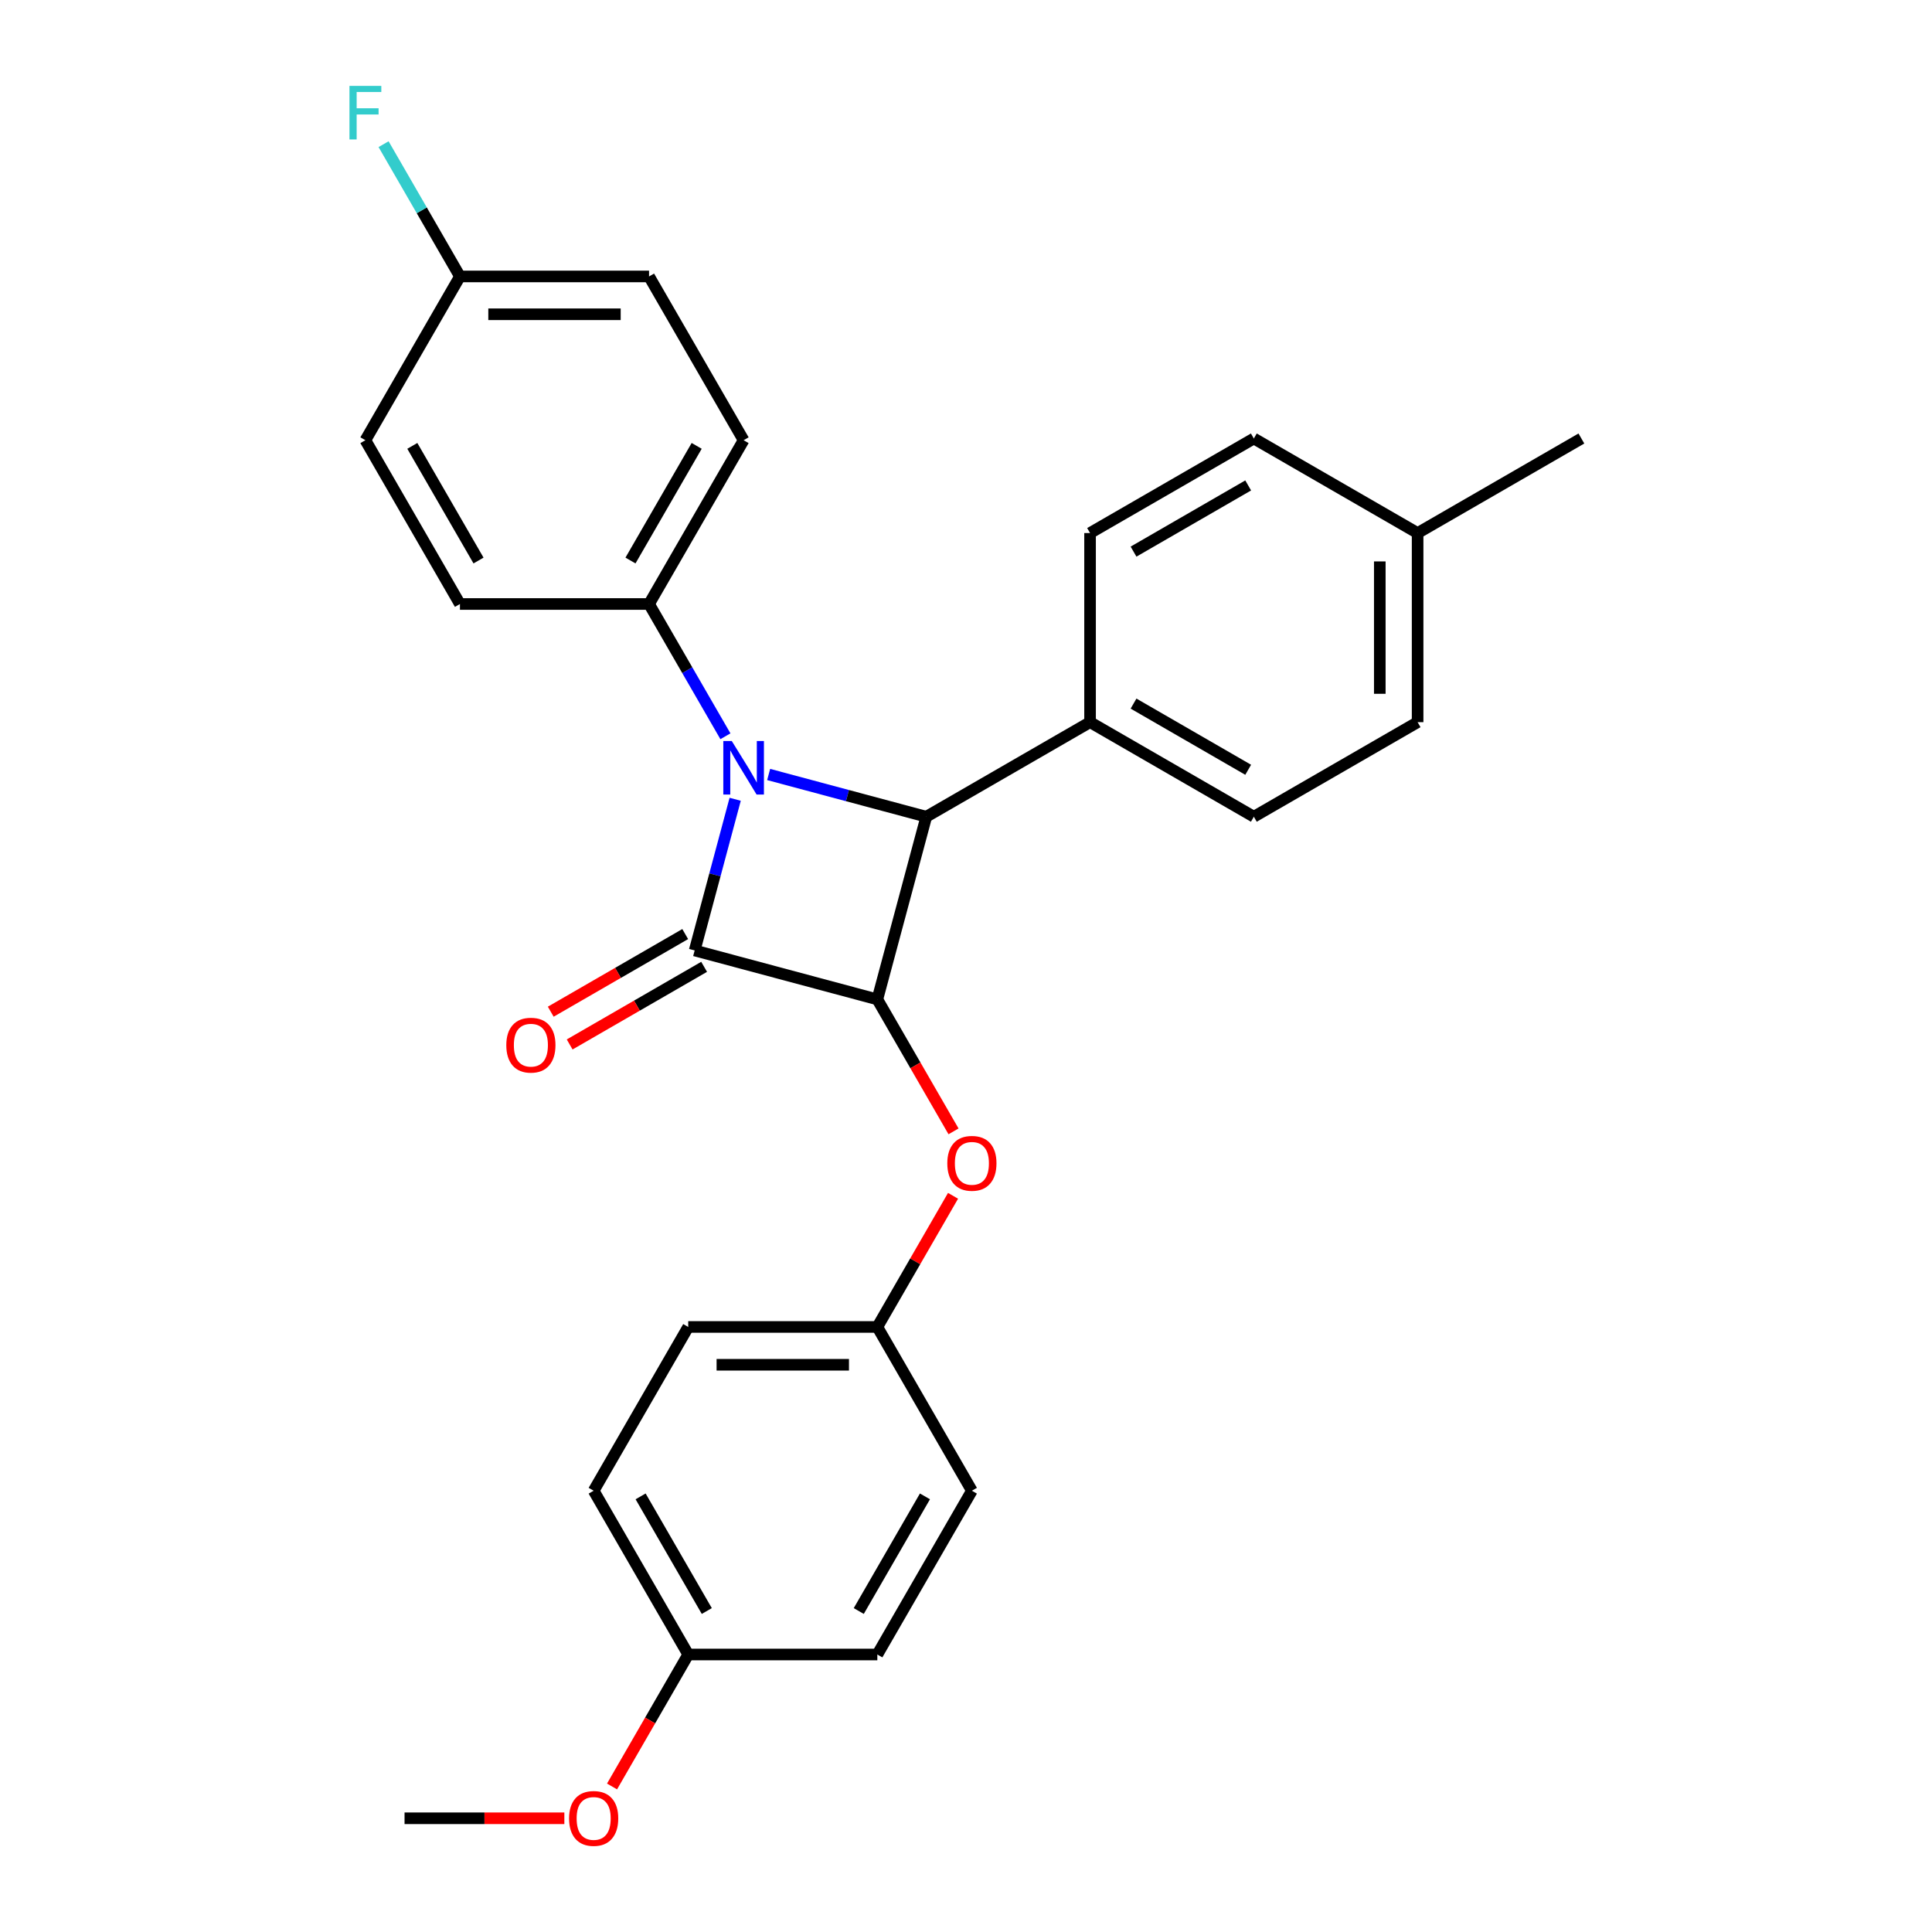 <?xml version='1.0' encoding='iso-8859-1'?>
<svg version='1.1' baseProfile='full'
              xmlns='http://www.w3.org/2000/svg'
                      xmlns:rdkit='http://www.rdkit.org/xml'
                      xmlns:xlink='http://www.w3.org/1999/xlink'
                  xml:space='preserve'
width='1000px' height='1000px' viewBox='0 0 1000 1000'>
<!-- END OF HEADER -->
<rect style='opacity:1.0;fill:#FFFFFF;stroke:none' width='1000' height='1000' x='0' y='0'> </rect>
<path class='bond-0' d='M 380.523,413.708 L 370.041,452.829' style='fill:none;fill-rule:evenodd;stroke:#0000FF;stroke-width:6px;stroke-linecap:butt;stroke-linejoin:miter;stroke-opacity:1' />
<path class='bond-0' d='M 370.041,452.829 L 359.558,491.95' style='fill:none;fill-rule:evenodd;stroke:#000000;stroke-width:6px;stroke-linecap:butt;stroke-linejoin:miter;stroke-opacity:1' />
<path class='bond-2' d='M 397.853,400.873 L 438.647,411.804' style='fill:none;fill-rule:evenodd;stroke:#0000FF;stroke-width:6px;stroke-linecap:butt;stroke-linejoin:miter;stroke-opacity:1' />
<path class='bond-2' d='M 438.647,411.804 L 479.442,422.735' style='fill:none;fill-rule:evenodd;stroke:#000000;stroke-width:6px;stroke-linecap:butt;stroke-linejoin:miter;stroke-opacity:1' />
<path class='bond-4' d='M 375.477,381.092 L 355.714,346.861' style='fill:none;fill-rule:evenodd;stroke:#0000FF;stroke-width:6px;stroke-linecap:butt;stroke-linejoin:miter;stroke-opacity:1' />
<path class='bond-4' d='M 355.714,346.861 L 335.95,312.629' style='fill:none;fill-rule:evenodd;stroke:#000000;stroke-width:6px;stroke-linecap:butt;stroke-linejoin:miter;stroke-opacity:1' />
<path class='bond-6' d='M 354.664,483.473 L 319.865,503.564' style='fill:none;fill-rule:evenodd;stroke:#000000;stroke-width:6px;stroke-linecap:butt;stroke-linejoin:miter;stroke-opacity:1' />
<path class='bond-6' d='M 319.865,503.564 L 285.065,523.655' style='fill:none;fill-rule:evenodd;stroke:#FF0000;stroke-width:6px;stroke-linecap:butt;stroke-linejoin:miter;stroke-opacity:1' />
<path class='bond-6' d='M 364.452,500.427 L 329.653,520.518' style='fill:none;fill-rule:evenodd;stroke:#000000;stroke-width:6px;stroke-linecap:butt;stroke-linejoin:miter;stroke-opacity:1' />
<path class='bond-6' d='M 329.653,520.518 L 294.854,540.61' style='fill:none;fill-rule:evenodd;stroke:#FF0000;stroke-width:6px;stroke-linecap:butt;stroke-linejoin:miter;stroke-opacity:1' />
<path class='bond-27' d='M 359.558,491.95 L 454.108,517.284' style='fill:none;fill-rule:evenodd;stroke:#000000;stroke-width:6px;stroke-linecap:butt;stroke-linejoin:miter;stroke-opacity:1' />
<path class='bond-1' d='M 454.108,517.284 L 479.442,422.735' style='fill:none;fill-rule:evenodd;stroke:#000000;stroke-width:6px;stroke-linecap:butt;stroke-linejoin:miter;stroke-opacity:1' />
<path class='bond-3' d='M 454.108,517.284 L 473.826,551.437' style='fill:none;fill-rule:evenodd;stroke:#000000;stroke-width:6px;stroke-linecap:butt;stroke-linejoin:miter;stroke-opacity:1' />
<path class='bond-3' d='M 473.826,551.437 L 493.545,585.591' style='fill:none;fill-rule:evenodd;stroke:#FF0000;stroke-width:6px;stroke-linecap:butt;stroke-linejoin:miter;stroke-opacity:1' />
<path class='bond-5' d='M 479.442,422.735 L 564.213,373.792' style='fill:none;fill-rule:evenodd;stroke:#000000;stroke-width:6px;stroke-linecap:butt;stroke-linejoin:miter;stroke-opacity:1' />
<path class='bond-11' d='M 493.296,618.95 L 473.702,652.888' style='fill:none;fill-rule:evenodd;stroke:#FF0000;stroke-width:6px;stroke-linecap:butt;stroke-linejoin:miter;stroke-opacity:1' />
<path class='bond-11' d='M 473.702,652.888 L 454.108,686.826' style='fill:none;fill-rule:evenodd;stroke:#000000;stroke-width:6px;stroke-linecap:butt;stroke-linejoin:miter;stroke-opacity:1' />
<path class='bond-7' d='M 335.95,312.629 L 384.893,227.858' style='fill:none;fill-rule:evenodd;stroke:#000000;stroke-width:6px;stroke-linecap:butt;stroke-linejoin:miter;stroke-opacity:1' />
<path class='bond-7' d='M 326.337,290.125 L 360.597,230.786' style='fill:none;fill-rule:evenodd;stroke:#000000;stroke-width:6px;stroke-linecap:butt;stroke-linejoin:miter;stroke-opacity:1' />
<path class='bond-8' d='M 335.95,312.629 L 238.065,312.629' style='fill:none;fill-rule:evenodd;stroke:#000000;stroke-width:6px;stroke-linecap:butt;stroke-linejoin:miter;stroke-opacity:1' />
<path class='bond-9' d='M 564.213,373.792 L 648.984,422.735' style='fill:none;fill-rule:evenodd;stroke:#000000;stroke-width:6px;stroke-linecap:butt;stroke-linejoin:miter;stroke-opacity:1' />
<path class='bond-9' d='M 586.717,364.179 L 646.057,398.439' style='fill:none;fill-rule:evenodd;stroke:#000000;stroke-width:6px;stroke-linecap:butt;stroke-linejoin:miter;stroke-opacity:1' />
<path class='bond-10' d='M 564.213,373.792 L 564.213,275.907' style='fill:none;fill-rule:evenodd;stroke:#000000;stroke-width:6px;stroke-linecap:butt;stroke-linejoin:miter;stroke-opacity:1' />
<path class='bond-15' d='M 384.893,227.858 L 335.95,143.088' style='fill:none;fill-rule:evenodd;stroke:#000000;stroke-width:6px;stroke-linecap:butt;stroke-linejoin:miter;stroke-opacity:1' />
<path class='bond-14' d='M 238.065,312.629 L 189.123,227.858' style='fill:none;fill-rule:evenodd;stroke:#000000;stroke-width:6px;stroke-linecap:butt;stroke-linejoin:miter;stroke-opacity:1' />
<path class='bond-14' d='M 247.678,290.125 L 213.418,230.786' style='fill:none;fill-rule:evenodd;stroke:#000000;stroke-width:6px;stroke-linecap:butt;stroke-linejoin:miter;stroke-opacity:1' />
<path class='bond-16' d='M 648.984,422.735 L 733.755,373.792' style='fill:none;fill-rule:evenodd;stroke:#000000;stroke-width:6px;stroke-linecap:butt;stroke-linejoin:miter;stroke-opacity:1' />
<path class='bond-17' d='M 564.213,275.907 L 648.984,226.965' style='fill:none;fill-rule:evenodd;stroke:#000000;stroke-width:6px;stroke-linecap:butt;stroke-linejoin:miter;stroke-opacity:1' />
<path class='bond-17' d='M 586.717,285.52 L 646.057,251.26' style='fill:none;fill-rule:evenodd;stroke:#000000;stroke-width:6px;stroke-linecap:butt;stroke-linejoin:miter;stroke-opacity:1' />
<path class='bond-20' d='M 454.108,686.826 L 503.05,771.597' style='fill:none;fill-rule:evenodd;stroke:#000000;stroke-width:6px;stroke-linecap:butt;stroke-linejoin:miter;stroke-opacity:1' />
<path class='bond-21' d='M 454.108,686.826 L 356.223,686.826' style='fill:none;fill-rule:evenodd;stroke:#000000;stroke-width:6px;stroke-linecap:butt;stroke-linejoin:miter;stroke-opacity:1' />
<path class='bond-21' d='M 439.425,706.403 L 370.906,706.403' style='fill:none;fill-rule:evenodd;stroke:#000000;stroke-width:6px;stroke-linecap:butt;stroke-linejoin:miter;stroke-opacity:1' />
<path class='bond-12' d='M 238.065,143.088 L 189.123,227.858' style='fill:none;fill-rule:evenodd;stroke:#000000;stroke-width:6px;stroke-linecap:butt;stroke-linejoin:miter;stroke-opacity:1' />
<path class='bond-19' d='M 238.065,143.088 L 218.302,108.856' style='fill:none;fill-rule:evenodd;stroke:#000000;stroke-width:6px;stroke-linecap:butt;stroke-linejoin:miter;stroke-opacity:1' />
<path class='bond-19' d='M 218.302,108.856 L 198.538,74.624' style='fill:none;fill-rule:evenodd;stroke:#33CCCC;stroke-width:6px;stroke-linecap:butt;stroke-linejoin:miter;stroke-opacity:1' />
<path class='bond-28' d='M 238.065,143.088 L 335.95,143.088' style='fill:none;fill-rule:evenodd;stroke:#000000;stroke-width:6px;stroke-linecap:butt;stroke-linejoin:miter;stroke-opacity:1' />
<path class='bond-28' d='M 252.748,162.665 L 321.267,162.665' style='fill:none;fill-rule:evenodd;stroke:#000000;stroke-width:6px;stroke-linecap:butt;stroke-linejoin:miter;stroke-opacity:1' />
<path class='bond-13' d='M 356.223,856.367 L 307.28,771.597' style='fill:none;fill-rule:evenodd;stroke:#000000;stroke-width:6px;stroke-linecap:butt;stroke-linejoin:miter;stroke-opacity:1' />
<path class='bond-13' d='M 365.836,833.863 L 331.576,774.524' style='fill:none;fill-rule:evenodd;stroke:#000000;stroke-width:6px;stroke-linecap:butt;stroke-linejoin:miter;stroke-opacity:1' />
<path class='bond-24' d='M 356.223,856.367 L 336.504,890.521' style='fill:none;fill-rule:evenodd;stroke:#000000;stroke-width:6px;stroke-linecap:butt;stroke-linejoin:miter;stroke-opacity:1' />
<path class='bond-24' d='M 336.504,890.521 L 316.786,924.674' style='fill:none;fill-rule:evenodd;stroke:#FF0000;stroke-width:6px;stroke-linecap:butt;stroke-linejoin:miter;stroke-opacity:1' />
<path class='bond-30' d='M 356.223,856.367 L 454.108,856.367' style='fill:none;fill-rule:evenodd;stroke:#000000;stroke-width:6px;stroke-linecap:butt;stroke-linejoin:miter;stroke-opacity:1' />
<path class='bond-29' d='M 733.755,373.792 L 733.755,275.907' style='fill:none;fill-rule:evenodd;stroke:#000000;stroke-width:6px;stroke-linecap:butt;stroke-linejoin:miter;stroke-opacity:1' />
<path class='bond-29' d='M 714.178,359.109 L 714.178,290.59' style='fill:none;fill-rule:evenodd;stroke:#000000;stroke-width:6px;stroke-linecap:butt;stroke-linejoin:miter;stroke-opacity:1' />
<path class='bond-18' d='M 648.984,226.965 L 733.755,275.907' style='fill:none;fill-rule:evenodd;stroke:#000000;stroke-width:6px;stroke-linecap:butt;stroke-linejoin:miter;stroke-opacity:1' />
<path class='bond-25' d='M 733.755,275.907 L 818.525,226.965' style='fill:none;fill-rule:evenodd;stroke:#000000;stroke-width:6px;stroke-linecap:butt;stroke-linejoin:miter;stroke-opacity:1' />
<path class='bond-23' d='M 503.05,771.597 L 454.108,856.367' style='fill:none;fill-rule:evenodd;stroke:#000000;stroke-width:6px;stroke-linecap:butt;stroke-linejoin:miter;stroke-opacity:1' />
<path class='bond-23' d='M 478.755,774.524 L 444.495,833.863' style='fill:none;fill-rule:evenodd;stroke:#000000;stroke-width:6px;stroke-linecap:butt;stroke-linejoin:miter;stroke-opacity:1' />
<path class='bond-22' d='M 356.223,686.826 L 307.28,771.597' style='fill:none;fill-rule:evenodd;stroke:#000000;stroke-width:6px;stroke-linecap:butt;stroke-linejoin:miter;stroke-opacity:1' />
<path class='bond-26' d='M 292.108,941.138 L 250.752,941.138' style='fill:none;fill-rule:evenodd;stroke:#FF0000;stroke-width:6px;stroke-linecap:butt;stroke-linejoin:miter;stroke-opacity:1' />
<path class='bond-26' d='M 250.752,941.138 L 209.395,941.138' style='fill:none;fill-rule:evenodd;stroke:#000000;stroke-width:6px;stroke-linecap:butt;stroke-linejoin:miter;stroke-opacity:1' />
<path  class='atom-0' d='M 378.765 383.54
L 387.849 398.222
Q 388.749 399.671, 390.198 402.294
Q 391.647 404.918, 391.725 405.074
L 391.725 383.54
L 395.406 383.54
L 395.406 411.261
L 391.608 411.261
L 381.858 395.207
Q 380.723 393.328, 379.509 391.175
Q 378.334 389.021, 377.982 388.356
L 377.982 411.261
L 374.38 411.261
L 374.38 383.54
L 378.765 383.54
' fill='#0000FF'/>
<path  class='atom-4' d='M 490.325 602.133
Q 490.325 595.477, 493.614 591.757
Q 496.903 588.038, 503.05 588.038
Q 509.197 588.038, 512.486 591.757
Q 515.775 595.477, 515.775 602.133
Q 515.775 608.868, 512.447 612.705
Q 509.119 616.503, 503.05 616.503
Q 496.942 616.503, 493.614 612.705
Q 490.325 608.907, 490.325 602.133
M 503.05 613.37
Q 507.279 613.37, 509.55 610.551
Q 511.86 607.693, 511.86 602.133
Q 511.86 596.691, 509.55 593.95
Q 507.279 591.17, 503.05 591.17
Q 498.822 591.17, 496.511 593.911
Q 494.241 596.652, 494.241 602.133
Q 494.241 607.732, 496.511 610.551
Q 498.822 613.37, 503.05 613.37
' fill='#FF0000'/>
<path  class='atom-7' d='M 262.062 540.97
Q 262.062 534.314, 265.351 530.595
Q 268.64 526.875, 274.787 526.875
Q 280.935 526.875, 284.223 530.595
Q 287.512 534.314, 287.512 540.97
Q 287.512 547.705, 284.184 551.542
Q 280.856 555.34, 274.787 555.34
Q 268.679 555.34, 265.351 551.542
Q 262.062 547.744, 262.062 540.97
M 274.787 552.208
Q 279.016 552.208, 281.287 549.388
Q 283.597 546.53, 283.597 540.97
Q 283.597 535.528, 281.287 532.787
Q 279.016 530.007, 274.787 530.007
Q 270.559 530.007, 268.249 532.748
Q 265.978 535.489, 265.978 540.97
Q 265.978 546.569, 268.249 549.388
Q 270.559 552.208, 274.787 552.208
' fill='#FF0000'/>
<path  class='atom-20' d='M 180.881 44.456
L 197.365 44.456
L 197.365 47.628
L 184.601 47.628
L 184.601 56.046
L 195.955 56.046
L 195.955 59.257
L 184.601 59.257
L 184.601 72.177
L 180.881 72.177
L 180.881 44.456
' fill='#33CCCC'/>
<path  class='atom-25' d='M 294.555 941.216
Q 294.555 934.56, 297.844 930.841
Q 301.133 927.121, 307.28 927.121
Q 313.428 927.121, 316.716 930.841
Q 320.005 934.56, 320.005 941.216
Q 320.005 947.951, 316.677 951.788
Q 313.349 955.586, 307.28 955.586
Q 301.172 955.586, 297.844 951.788
Q 294.555 947.99, 294.555 941.216
M 307.28 952.454
Q 311.509 952.454, 313.78 949.635
Q 316.09 946.776, 316.09 941.216
Q 316.09 935.774, 313.78 933.033
Q 311.509 930.253, 307.28 930.253
Q 303.052 930.253, 300.742 932.994
Q 298.471 935.735, 298.471 941.216
Q 298.471 946.815, 300.742 949.635
Q 303.052 952.454, 307.28 952.454
' fill='#FF0000'/>
</svg>
